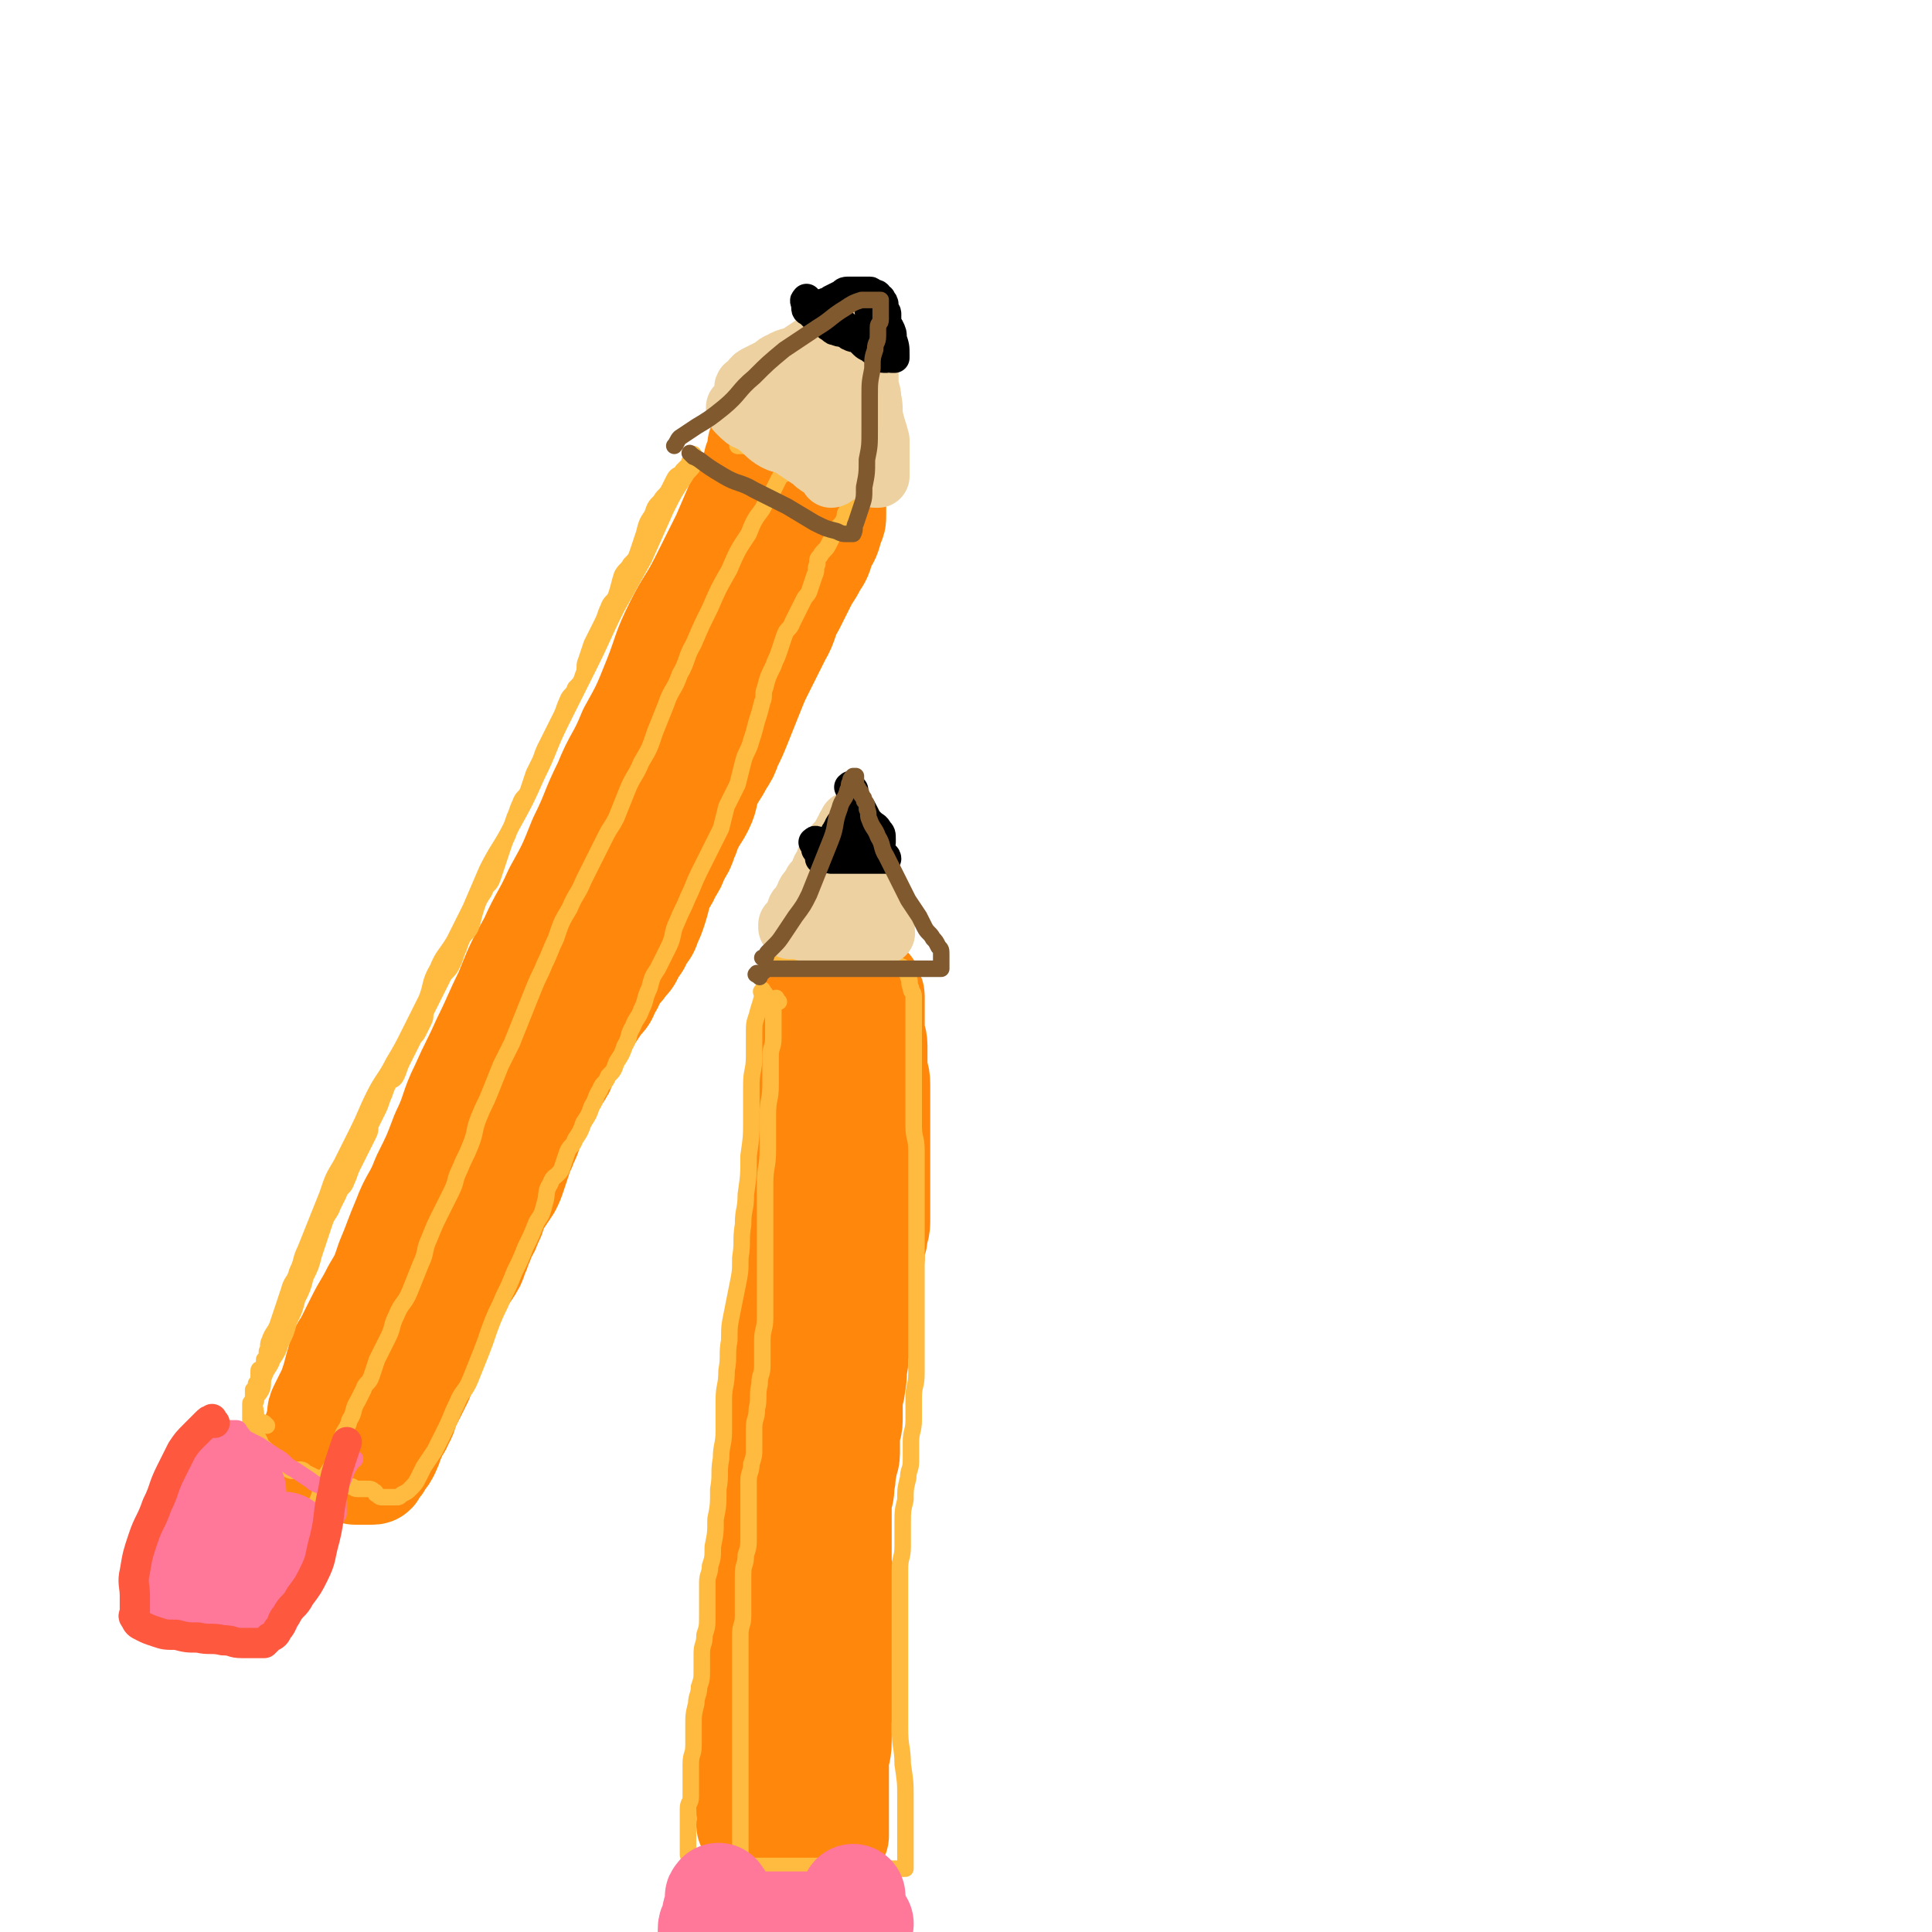 <svg viewBox='0 0 702 702' version='1.1' xmlns='http://www.w3.org/2000/svg' xmlns:xlink='http://www.w3.org/1999/xlink'><g fill='none' stroke='#FF880C' stroke-width='38' stroke-linecap='round' stroke-linejoin='round'><path d='M129,524c-1,-1 -1,-1 -1,-1 -1,-1 0,-1 0,-1 1,-3 0,-3 1,-6 1,-4 1,-4 2,-8 2,-5 2,-5 4,-10 2,-5 3,-5 5,-10 3,-5 3,-5 5,-10 2,-5 2,-6 4,-11 2,-6 3,-6 5,-12 3,-6 3,-6 5,-13 2,-6 2,-6 4,-12 3,-6 3,-6 6,-12 3,-6 3,-5 6,-11 2,-4 2,-5 4,-9 2,-6 3,-5 5,-11 2,-5 1,-5 3,-10 2,-5 2,-5 4,-10 3,-6 3,-5 6,-11 3,-5 2,-6 5,-11 3,-5 3,-5 6,-10 3,-5 3,-5 5,-11 3,-6 2,-6 5,-12 2,-5 3,-5 5,-10 3,-6 3,-6 5,-12 2,-6 2,-7 4,-13 2,-6 2,-5 4,-11 2,-5 2,-5 4,-11 2,-5 2,-6 4,-11 2,-5 2,-5 4,-10 2,-5 2,-5 4,-10 3,-6 3,-6 6,-12 2,-5 2,-6 4,-11 2,-5 2,-5 4,-10 2,-5 2,-4 4,-9 1,-3 1,-4 2,-7 1,-3 1,-2 2,-5 1,-1 0,-2 1,-3 0,-1 1,0 1,-1 0,-1 0,-1 0,-2 0,0 0,0 0,-1 0,0 0,-1 0,-1 0,1 0,2 0,3 -1,3 -1,3 -2,6 -2,5 -3,5 -5,10 -3,7 -3,7 -6,14 -4,8 -4,8 -8,16 -4,8 -5,8 -9,16 -5,10 -4,10 -8,20 -4,10 -4,10 -9,19 -4,10 -5,9 -9,19 -5,10 -4,10 -9,20 -4,10 -4,10 -9,19 -4,9 -5,9 -9,18 -5,9 -5,9 -9,19 -4,8 -4,9 -8,17 -4,9 -4,8 -8,17 -4,8 -3,9 -7,17 -3,8 -3,8 -7,16 -3,8 -4,7 -7,15 -3,7 -3,8 -6,15 -2,6 -2,6 -5,11 -3,6 -3,5 -6,11 -2,4 -2,4 -4,8 -2,3 -2,3 -3,7 -1,3 -1,4 -2,7 -1,3 -1,3 -2,5 -1,2 -1,2 -2,4 -1,2 -1,2 -1,4 0,1 0,1 0,2 0,1 -1,1 -1,2 0,0 0,1 0,1 0,1 0,1 0,1 0,1 0,1 0,1 0,1 0,1 0,1 0,1 0,1 0,1 0,1 0,1 0,1 0,1 -1,0 -1,1 0,0 0,1 0,1 0,1 0,1 0,1 0,0 1,0 1,0 1,0 0,1 1,1 1,1 1,1 2,1 1,0 1,0 2,0 1,0 1,0 1,0 1,0 1,1 2,1 0,0 1,0 1,0 1,0 1,1 1,1 1,1 1,1 1,1 1,1 0,1 1,1 0,0 1,0 1,0 1,0 1,0 1,0 0,0 0,1 0,1 0,0 1,0 1,0 1,0 1,0 1,0 1,0 1,0 1,0 1,0 1,0 1,0 1,0 1,0 1,0 1,0 1,0 1,0 1,0 1,0 1,-1 2,-2 2,-2 3,-4 1,-1 1,-1 2,-3 1,-2 1,-3 2,-5 1,-3 2,-3 3,-6 2,-3 1,-4 3,-7 2,-4 2,-4 4,-8 2,-5 1,-5 3,-10 2,-4 2,-4 4,-8 2,-4 1,-4 3,-8 1,-4 1,-4 3,-7 2,-3 2,-3 4,-6 2,-3 2,-3 3,-6 1,-2 1,-3 2,-5 1,-4 2,-3 3,-7 2,-3 1,-4 3,-7 2,-3 2,-3 4,-6 1,-2 1,-2 2,-5 1,-3 1,-3 2,-6 1,-3 1,-2 2,-5 1,-2 1,-2 2,-5 1,-2 1,-3 2,-5 1,-3 2,-2 3,-5 1,-2 1,-2 2,-4 1,-2 1,-2 2,-4 1,-2 1,-1 2,-3 1,-1 0,-2 1,-3 0,-1 1,-1 1,-2 1,-2 1,-2 2,-4 1,-2 1,-1 2,-3 1,-2 0,-2 1,-4 1,-2 1,-2 2,-4 1,-1 0,-2 1,-3 1,-2 1,-2 2,-4 1,-1 0,-2 1,-3 1,-2 1,-2 2,-4 1,-1 0,-2 1,-3 1,-2 1,-2 2,-4 1,-2 1,-2 2,-5 1,-2 0,-3 1,-5 0,-2 0,-2 1,-4 0,-2 1,-1 1,-3 1,-1 1,-1 1,-3 1,-1 0,-2 1,-3 1,-2 1,-1 2,-3 1,-2 0,-2 1,-4 0,-2 1,-1 1,-3 1,-2 0,-2 1,-4 1,-3 1,-2 2,-5 1,-2 0,-2 1,-4 1,-2 1,-2 2,-4 1,-2 0,-2 1,-4 1,-2 1,-2 2,-4 1,-2 0,-2 1,-4 1,-3 1,-2 2,-5 1,-1 1,-1 1,-3 1,-2 0,-2 1,-4 1,-2 2,-1 3,-3 1,-1 0,-2 1,-3 1,-1 1,-1 2,-2 1,-1 1,-1 2,-3 1,-1 1,-1 1,-2 1,-1 1,-1 1,-3 1,-1 0,-2 1,-3 1,-2 1,-1 2,-3 1,-1 1,-1 1,-3 1,-1 0,-2 1,-3 1,-2 1,-1 2,-3 1,-1 1,-1 1,-3 1,-2 0,-3 1,-5 1,-3 1,-2 2,-5 1,-1 0,-2 1,-3 1,-2 1,-2 2,-4 1,-2 0,-2 1,-4 1,-2 1,-2 2,-4 1,-2 1,-2 1,-4 1,-2 0,-2 1,-4 1,-2 1,-2 2,-4 1,-1 0,-2 1,-3 1,-3 2,-2 3,-5 1,-2 1,-2 2,-4 1,-2 2,-2 3,-4 1,-2 1,-3 2,-5 1,-2 2,-1 3,-3 1,-1 1,-1 2,-3 1,-1 1,-2 2,-3 0,-1 1,0 1,-1 0,0 0,-1 0,-1 0,0 -1,0 -1,0 -1,0 0,-1 -1,-1 -1,0 -2,0 -3,0 -2,0 -2,0 -3,-1 -1,-1 -1,-1 -2,-2 -1,-1 -1,-1 -2,-1 -1,0 -1,0 -2,0 0,0 0,0 -1,0 0,0 -1,0 -1,0 -1,0 0,-1 -1,-1 0,0 -1,0 -1,0 0,0 1,0 1,0 1,0 1,0 1,0 1,0 1,0 1,0 1,0 1,0 2,0 1,0 1,0 2,0 1,0 1,1 2,1 1,0 1,0 2,0 1,0 1,0 1,0 1,0 1,0 1,0 0,0 0,1 0,1 0,0 1,0 1,0 1,0 1,0 1,0 1,0 1,0 1,1 0,0 0,1 0,1 0,0 1,0 1,0 1,0 1,0 1,0 1,0 0,1 1,1 1,1 1,0 2,1 0,0 0,1 0,1 0,0 1,0 1,0 1,0 0,1 1,1 0,0 1,0 1,0 0,0 0,1 0,1 0,1 0,1 0,1 0,1 0,1 0,1 0,1 0,1 0,1 0,1 0,1 0,1 0,1 0,1 0,2 0,1 0,1 0,1 0,2 0,2 0,3 0,2 0,2 0,3 0,2 0,2 -1,4 -1,4 -1,4 -3,7 -1,4 -1,4 -3,7 -2,4 -2,3 -4,7 -2,4 -2,4 -4,8 -3,5 -2,6 -5,11 -3,6 -3,6 -6,12 -2,4 -2,4 -4,9 -2,5 -2,5 -4,10 -2,5 -2,5 -4,9 -1,3 -1,3 -3,6 -2,4 -2,3 -4,7 -2,4 -1,5 -3,9 -2,4 -2,3 -4,7 -1,2 -1,3 -2,5 -1,3 -1,3 -3,6 -1,3 -1,3 -3,6 -1,3 -2,3 -3,6 -1,3 -1,4 -2,7 -1,3 -1,3 -2,5 -1,3 -1,3 -3,5 -1,3 -1,3 -3,5 -1,3 -1,3 -3,5 -1,2 -2,2 -3,4 -2,2 -1,3 -3,5 -1,3 -1,3 -3,5 -2,3 -2,3 -4,6 -2,3 -1,3 -3,6 -2,3 -2,3 -4,6 -2,3 -2,3 -4,6 -2,3 -1,3 -3,6 -2,4 -2,3 -4,7 -2,3 -1,3 -3,6 -1,3 -1,3 -3,6 -1,3 -1,3 -3,6 -2,4 -2,4 -4,8 -2,5 -3,4 -5,9 -3,5 -2,5 -5,10 -3,6 -3,6 -6,12 -3,7 -3,7 -6,14 '/><path d='M310,377c-1,-1 -1,-2 -1,-1 -1,1 0,2 0,4 0,1 0,1 0,2 0,1 0,1 0,2 0,2 0,2 0,3 0,1 0,1 0,2 0,2 0,2 0,3 0,3 0,3 0,5 0,3 -1,2 -1,5 0,4 0,4 0,8 0,4 -1,4 -1,8 -1,5 0,5 -1,10 -1,6 -1,5 -2,11 -1,6 -1,7 -2,13 -1,6 -1,6 -2,12 -1,6 -1,6 -2,12 -1,6 -1,6 -2,11 -1,6 -1,5 -2,11 -1,6 -1,6 -2,12 -1,5 -1,4 -2,9 -1,4 0,4 -1,8 -1,4 -1,4 -2,8 -1,4 -1,4 -2,9 -1,5 0,5 -1,10 0,4 0,4 -1,8 0,4 -1,3 -1,7 0,3 0,3 0,6 0,4 -1,3 -1,7 0,3 0,4 0,7 -1,4 -2,3 -2,7 -1,4 0,4 0,8 0,4 -1,3 -1,7 0,3 0,3 0,6 0,4 -1,3 -1,7 0,3 0,4 0,7 0,4 -1,3 -1,7 0,3 0,3 0,6 0,2 0,2 0,4 0,2 0,2 0,4 0,2 0,2 0,3 0,2 0,2 0,3 0,2 -1,1 -1,3 0,1 0,1 0,2 0,1 0,1 0,2 0,1 0,1 0,1 0,0 -1,0 -1,0 -1,-2 -1,-2 -1,-4 -1,-2 -1,-2 -1,-5 0,-4 0,-4 0,-9 0,-5 0,-5 0,-11 0,-5 0,-6 0,-11 0,-6 0,-6 1,-12 1,-6 1,-6 2,-12 1,-6 1,-6 1,-12 1,-6 1,-6 1,-12 1,-6 1,-6 1,-13 1,-6 0,-7 1,-13 0,-6 0,-6 1,-11 0,-5 0,-5 1,-9 0,-4 1,-4 1,-8 1,-4 1,-4 1,-8 1,-4 0,-5 1,-9 0,-4 1,-4 1,-8 0,-3 0,-3 0,-6 0,-3 0,-3 0,-6 0,-3 0,-3 0,-6 0,-4 0,-4 0,-8 0,-5 0,-5 1,-10 0,-4 1,-4 1,-8 1,-4 0,-4 1,-8 0,-3 1,-3 1,-6 0,-3 0,-3 0,-6 0,-3 0,-3 0,-7 0,-4 0,-4 0,-8 0,-3 1,-3 1,-6 0,-2 0,-3 0,-5 0,-3 1,-2 1,-5 0,-2 0,-2 0,-4 0,-2 1,-1 1,-3 1,-1 1,-1 1,-3 0,-2 0,-2 0,-4 0,-2 1,-1 1,-3 0,-1 0,-1 0,-3 0,-1 0,-1 0,-3 0,-2 0,-2 0,-4 0,-1 0,-1 0,-3 0,-2 0,-2 0,-4 0,-1 0,-1 0,-2 0,-1 0,-1 0,-2 0,-1 0,-1 0,-3 0,0 0,0 0,-1 0,0 0,0 0,-1 0,0 0,0 0,-1 0,0 0,-1 0,-1 0,0 1,0 1,0 1,0 1,0 1,0 1,0 1,0 1,0 1,0 1,0 2,0 1,0 1,0 2,0 1,0 1,0 1,0 1,0 1,0 2,0 1,0 1,0 2,0 1,0 1,0 2,0 1,0 1,0 1,0 1,0 1,0 2,0 1,0 1,0 1,0 1,0 1,0 1,0 1,0 1,0 1,0 1,0 1,0 1,0 1,0 1,0 1,0 0,0 0,1 0,1 0,1 0,1 0,1 0,1 1,0 1,1 0,1 0,1 0,2 0,1 0,1 0,2 0,2 0,2 0,3 0,3 0,3 0,5 0,3 1,3 1,6 0,3 0,4 0,7 0,4 1,3 1,7 0,4 0,4 0,8 0,5 0,5 0,10 0,5 0,5 0,9 0,5 0,5 0,9 0,4 0,4 0,7 0,4 0,4 0,7 0,3 -1,3 -1,6 -1,3 -1,3 -1,7 -1,4 0,4 -1,8 0,4 0,4 -1,8 0,4 0,4 -1,7 -1,4 -1,4 -2,8 -1,3 -1,3 -1,7 -1,4 0,4 -1,8 0,3 -1,3 -1,6 0,3 0,4 0,7 0,3 -1,3 -1,6 0,3 0,3 0,6 0,3 -1,2 -1,5 -1,3 0,3 -1,6 0,3 0,3 -1,6 0,3 -1,3 -1,6 0,2 0,3 0,5 0,3 0,3 0,5 0,3 -1,2 -1,5 0,2 0,3 0,5 0,3 0,3 0,5 0,2 0,2 0,4 0,3 0,3 0,6 0,3 0,3 0,5 0,3 -1,3 -1,6 0,2 0,3 0,5 0,3 0,3 0,5 0,3 0,3 0,5 0,3 0,3 0,6 0,3 0,3 0,5 0,3 0,3 0,5 0,3 -1,2 -1,5 0,2 0,2 0,4 0,2 -1,2 -1,4 0,1 0,2 0,3 0,2 0,2 0,3 0,1 0,1 0,1 0,2 -1,1 -1,3 0,0 0,1 0,1 0,2 -1,1 -1,3 0,0 0,1 0,1 0,2 0,2 0,3 0,1 0,1 0,1 0,1 0,1 0,1 0,1 0,1 0,1 0,1 0,1 -1,1 0,0 0,0 -1,0 0,0 0,0 -1,0 -1,0 -1,0 -2,0 -1,0 -1,0 -3,0 -1,0 -1,0 -3,0 -2,0 -2,0 -4,0 -2,0 -2,0 -4,0 -1,0 -1,0 -2,0 -1,0 -1,0 -2,0 0,0 0,0 -1,0 -1,0 -2,0 -2,0 0,0 1,1 2,1 0,0 1,0 1,0 1,0 1,0 1,0 1,0 0,1 1,1 1,0 1,0 2,0 2,0 2,0 4,0 2,0 2,0 3,0 2,0 2,1 4,1 2,0 3,0 5,0 2,0 1,1 3,1 1,0 2,0 3,0 1,0 1,0 1,0 1,0 1,0 1,0 1,0 1,0 1,0 0,0 0,0 0,-1 0,-1 0,-1 0,-2 0,-1 0,-1 0,-3 0,-2 0,-2 0,-4 0,-2 0,-2 0,-5 0,-3 0,-3 0,-6 0,-2 0,-3 0,-5 0,-4 1,-4 1,-8 0,-4 0,-4 0,-8 0,-4 1,-3 1,-7 0,-4 0,-4 0,-8 0,-3 0,-3 0,-6 0,-3 0,-3 0,-6 0,-2 0,-2 0,-5 0,-3 0,-3 0,-6 0,-1 0,-1 0,-3 0,-2 0,-2 0,-4 0,-1 0,-1 0,-3 0,-1 0,-2 0,-3 0,-3 -1,-2 -1,-5 0,-2 0,-2 0,-5 0,-2 0,-2 0,-5 0,-3 0,-3 0,-7 0,-4 0,-4 0,-8 0,-3 0,-3 0,-6 0,-2 0,-2 0,-5 0,-2 0,-2 0,-5 0,-3 0,-3 0,-6 0,-3 -1,-3 -1,-6 0,-2 0,-2 0,-5 0,-3 0,-3 0,-6 0,-3 0,-4 0,-7 1,-4 1,-3 2,-7 '/></g>
<g fill='none' stroke='#FFBB40' stroke-width='6' stroke-linecap='round' stroke-linejoin='round'><path d='M97,518c-1,-1 -1,-1 -1,-1 '/><path d='M94,516c-1,-1 -1,-1 -1,-1 -1,-1 0,-1 0,-1 0,-2 -1,-3 0,-5 0,-2 1,-2 2,-4 1,-2 0,-3 1,-5 1,-3 2,-3 3,-6 2,-3 2,-3 3,-6 2,-4 2,-4 3,-8 2,-4 2,-4 3,-8 2,-4 2,-4 3,-8 2,-4 2,-4 3,-8 1,-3 1,-3 2,-6 1,-3 1,-3 2,-6 1,-3 2,-3 3,-6 1,-2 1,-2 2,-4 1,-3 2,-2 3,-5 1,-2 1,-3 2,-5 1,-2 1,-2 2,-4 1,-2 1,-2 2,-4 1,-2 1,-2 2,-4 1,-2 0,-2 1,-4 1,-2 1,-2 2,-4 1,-2 1,-2 2,-5 1,-2 1,-3 2,-5 1,-2 2,-1 3,-3 1,-2 1,-3 2,-5 1,-2 1,-2 2,-4 1,-2 1,-2 2,-4 1,-2 1,-1 2,-3 1,-2 1,-2 2,-4 1,-2 0,-2 1,-4 1,-2 1,-2 2,-4 1,-2 1,-2 2,-4 1,-2 1,-2 2,-4 1,-2 2,-2 3,-4 1,-2 1,-2 2,-5 1,-2 1,-3 2,-5 1,-2 2,-2 3,-4 1,-3 1,-4 2,-7 1,-3 1,-3 3,-6 1,-3 2,-2 3,-5 1,-3 1,-3 2,-6 1,-3 1,-3 2,-6 1,-3 1,-2 2,-5 1,-2 1,-2 2,-5 1,-2 1,-3 2,-5 1,-3 2,-2 3,-5 1,-3 1,-3 2,-6 1,-2 1,-2 2,-4 1,-2 1,-3 2,-5 1,-2 1,-2 2,-4 1,-2 1,-2 2,-4 1,-2 1,-2 2,-4 1,-2 1,-3 2,-5 1,-3 2,-2 3,-5 2,-2 2,-2 3,-5 1,-2 0,-3 1,-5 1,-3 1,-3 2,-6 1,-2 1,-2 2,-4 1,-2 1,-2 2,-4 1,-2 1,-3 2,-5 1,-3 2,-2 3,-5 1,-3 1,-4 2,-7 1,-2 2,-2 3,-4 2,-2 2,-2 3,-5 1,-3 1,-3 2,-6 1,-4 1,-4 3,-7 1,-3 1,-3 3,-5 1,-2 2,-2 3,-4 1,-2 1,-2 2,-4 1,-2 2,-1 3,-3 1,-1 1,-1 2,-2 1,-1 0,-1 1,-2 0,-1 1,0 1,-1 0,0 0,-1 0,-1 0,0 0,1 0,1 0,2 1,2 0,3 -1,2 -2,2 -3,4 -4,6 -4,6 -7,12 -4,9 -4,9 -8,18 -5,9 -5,9 -10,18 -5,10 -5,11 -10,21 -5,10 -5,10 -10,20 -5,10 -4,10 -9,20 -4,9 -4,9 -9,18 -4,8 -5,8 -9,16 -3,7 -3,7 -6,14 -3,6 -3,6 -6,12 -3,5 -4,5 -6,10 -3,5 -2,6 -4,11 -3,6 -3,6 -6,12 -3,6 -3,6 -6,11 -3,6 -4,6 -7,12 -3,6 -3,7 -6,13 -3,6 -3,6 -6,12 -3,5 -3,5 -5,11 -2,5 -2,5 -4,10 -2,5 -2,5 -4,10 -2,4 -1,4 -3,8 -1,4 -2,3 -3,7 -1,3 -1,3 -2,6 -1,3 -1,3 -2,6 -1,3 -2,3 -3,6 -1,2 0,2 -1,4 0,2 0,2 -1,3 0,2 0,2 -1,3 0,1 -1,0 -1,1 0,1 0,1 0,2 0,1 0,1 0,2 0,1 -1,0 -1,1 0,1 0,1 0,2 0,0 -1,0 -1,0 0,1 0,1 0,2 0,1 0,1 0,2 0,1 -1,0 -1,1 0,1 0,1 0,2 0,1 0,1 0,1 0,1 0,1 0,2 0,1 0,1 0,1 0,1 0,1 0,1 0,1 0,1 0,1 0,1 0,1 0,1 0,1 1,0 1,1 1,1 0,1 1,2 0,1 1,0 1,1 1,1 0,1 1,2 1,1 1,1 2,2 1,1 1,1 2,2 1,1 1,1 2,2 1,1 1,0 2,1 1,1 1,2 2,2 1,1 2,0 3,0 2,0 2,0 3,1 2,1 2,1 4,2 2,0 2,0 4,0 2,1 2,1 4,2 2,1 2,0 4,1 2,0 1,1 3,1 1,0 2,0 3,0 2,0 2,0 3,1 1,0 0,1 1,1 1,1 1,1 2,1 1,0 1,0 2,0 1,0 1,0 1,0 1,0 1,0 1,0 1,0 1,0 1,0 1,0 1,0 2,-1 2,-1 2,-1 3,-2 2,-2 2,-2 3,-4 1,-2 1,-2 2,-4 2,-3 2,-3 4,-6 2,-4 2,-4 4,-8 2,-4 2,-5 4,-9 2,-5 3,-4 5,-9 2,-5 2,-5 4,-10 2,-5 2,-6 4,-11 2,-5 2,-4 4,-9 2,-4 2,-4 4,-9 2,-4 2,-4 4,-9 2,-4 2,-4 4,-9 2,-3 2,-3 3,-7 1,-3 0,-4 2,-7 1,-3 2,-2 4,-5 1,-3 1,-3 2,-6 1,-3 2,-2 3,-5 2,-3 2,-3 3,-6 2,-3 2,-3 3,-6 2,-3 1,-3 3,-6 1,-3 2,-2 3,-5 2,-2 2,-2 3,-5 2,-3 2,-3 3,-6 2,-3 1,-4 3,-7 1,-3 2,-3 3,-6 2,-4 1,-4 3,-8 1,-4 1,-4 3,-7 2,-4 2,-4 4,-8 2,-4 1,-5 3,-9 2,-5 2,-4 4,-9 2,-4 2,-5 4,-9 2,-4 2,-4 4,-8 2,-4 2,-4 4,-8 1,-4 1,-4 2,-8 2,-4 2,-4 4,-8 1,-4 1,-4 2,-8 1,-4 2,-4 3,-8 1,-3 1,-3 2,-7 1,-3 1,-3 2,-7 1,-2 0,-3 1,-5 1,-4 1,-4 3,-8 1,-3 1,-2 2,-5 1,-3 1,-3 2,-6 1,-3 2,-2 3,-5 1,-2 1,-2 2,-4 1,-2 1,-2 2,-4 1,-2 1,-1 2,-3 1,-3 1,-3 2,-6 1,-2 0,-2 1,-4 0,-2 0,-2 1,-3 1,-2 2,-2 3,-4 1,-2 1,-2 2,-4 1,-2 1,-1 2,-3 1,-1 1,-1 2,-3 0,0 0,-1 0,-1 0,-1 1,-1 1,-2 0,-1 0,-1 0,-2 0,-1 0,-1 0,-2 0,0 0,0 0,-1 0,0 0,-1 0,-1 0,-1 0,-1 -1,-2 -1,-1 -2,-1 -3,-2 -1,-1 -1,-1 -2,-2 -2,-2 -2,-2 -4,-3 -3,-2 -3,-2 -7,-3 -4,-1 -4,-1 -8,-2 -4,-1 -4,-1 -8,-2 -2,-1 -2,-1 -5,-1 -1,0 -1,0 -2,0 '/><path d='M287,171c-1,-1 -1,-2 -1,-1 -1,0 0,0 0,1 -1,2 -2,1 -3,3 -1,2 -1,2 -2,4 -2,4 -2,3 -4,7 -3,4 -3,4 -5,9 -4,6 -4,6 -7,13 -4,7 -4,7 -7,14 -3,6 -3,6 -6,13 -3,5 -2,6 -5,11 -2,6 -3,5 -5,11 -2,5 -2,5 -4,10 -2,6 -2,6 -5,11 -2,5 -3,5 -5,10 -2,5 -2,5 -4,10 -2,4 -2,3 -4,7 -2,4 -2,4 -4,8 -2,4 -2,4 -4,8 -2,5 -3,5 -5,10 -3,5 -3,5 -5,11 -2,4 -2,5 -4,9 -2,5 -2,4 -4,9 -2,5 -2,5 -4,10 -2,5 -2,5 -4,10 -2,4 -2,4 -4,8 -2,5 -2,5 -4,10 -2,5 -2,4 -4,9 -2,5 -1,5 -3,10 -2,5 -2,4 -4,9 -2,4 -1,4 -3,8 -2,4 -2,4 -4,8 -2,4 -2,4 -4,9 -2,4 -1,5 -3,9 -2,5 -2,5 -4,10 -2,5 -3,4 -5,9 -2,4 -1,4 -3,8 -2,4 -2,4 -4,8 -1,3 -1,3 -2,6 -1,3 -2,2 -3,5 -1,2 -1,2 -2,4 -2,3 -1,4 -3,7 -1,4 -2,3 -3,7 -1,3 -1,4 -2,7 -2,4 -2,3 -4,7 -2,4 -1,5 -3,9 -1,3 -1,3 -3,6 -1,3 -1,3 -3,5 '/><path d='M278,361c-1,-1 -1,-2 -1,-1 -1,0 0,1 0,2 -1,4 -1,3 -2,7 -1,3 -1,3 -1,7 0,4 0,4 0,8 0,5 -1,5 -1,10 0,6 0,6 0,12 0,7 0,7 -1,14 0,7 0,7 -1,14 0,6 -1,5 -1,11 -1,6 0,6 -1,12 0,5 0,5 -1,10 -1,5 -1,5 -2,10 -1,5 -1,5 -1,10 -1,5 0,6 -1,11 0,6 -1,5 -1,11 0,5 0,6 0,11 0,5 -1,5 -1,10 -1,5 0,6 -1,11 0,6 0,6 -1,11 0,5 0,5 -1,10 0,4 0,4 -1,7 0,3 -1,3 -1,6 0,3 0,3 0,6 0,3 0,3 0,6 0,4 0,4 -1,7 0,4 -1,3 -1,7 0,3 0,3 0,6 0,3 0,3 -1,6 0,3 -1,3 -1,6 -1,4 -1,4 -1,8 0,3 0,4 0,7 0,4 -1,3 -1,7 0,3 0,4 0,7 0,3 0,3 0,5 0,2 -1,2 -1,4 0,2 0,2 0,4 0,1 0,1 0,2 0,1 0,1 0,2 0,1 0,1 0,1 0,2 0,2 0,3 0,1 0,1 0,2 0,1 0,1 0,1 0,1 0,1 0,1 0,1 0,1 0,1 0,1 1,0 1,1 0,0 0,1 0,1 0,0 1,0 1,0 0,0 0,1 0,1 0,0 1,0 1,0 1,0 1,0 2,0 2,0 1,1 3,1 3,0 3,0 6,0 3,0 3,0 6,0 3,0 3,0 6,0 3,0 3,0 6,0 4,0 4,0 7,0 3,0 3,0 5,0 3,0 3,0 6,0 3,0 3,0 5,0 2,0 2,0 4,0 3,0 3,0 5,0 2,0 2,0 4,0 2,0 2,1 4,1 2,0 2,0 4,0 1,0 1,0 2,0 1,0 1,0 1,0 0,0 0,0 0,-1 0,-2 0,-2 0,-4 0,-2 0,-2 0,-5 0,-3 0,-3 0,-7 0,-4 0,-4 0,-8 0,-7 0,-6 -1,-13 0,-6 -1,-6 -1,-13 0,-7 0,-7 0,-14 0,-7 0,-7 0,-14 0,-6 0,-6 0,-12 0,-5 0,-5 0,-10 0,-4 0,-4 0,-8 0,-4 1,-4 1,-8 0,-4 0,-4 0,-8 0,-5 0,-5 1,-9 0,-4 0,-4 1,-8 0,-3 1,-3 1,-6 0,-3 0,-4 0,-7 0,-4 1,-4 1,-8 0,-4 0,-4 0,-8 0,-5 1,-4 1,-9 0,-4 0,-4 0,-8 0,-4 0,-4 0,-9 0,-4 0,-4 0,-8 0,-3 0,-3 0,-7 0,-4 0,-4 0,-8 0,-3 0,-3 0,-7 0,-4 0,-4 0,-8 0,-4 0,-4 0,-9 0,-4 0,-4 0,-9 0,-4 0,-4 0,-8 0,-5 -1,-4 -1,-9 0,-3 0,-3 0,-7 0,-3 0,-3 0,-6 0,-3 0,-3 0,-6 0,-3 0,-3 0,-6 0,-3 0,-3 0,-6 0,-2 0,-2 0,-5 0,-3 0,-3 0,-6 0,-2 0,-3 0,-5 0,-2 -1,-1 -1,-3 -1,-2 0,-2 -1,-4 0,-1 0,-1 -1,-2 0,-1 0,0 -1,-1 0,0 0,-1 -1,-1 -1,-1 -1,0 -2,-1 -1,0 -1,0 -2,-1 -1,0 -1,-1 -2,-1 -1,0 -1,0 -3,0 -2,0 -2,0 -4,0 -2,0 -2,0 -4,0 -2,0 -2,0 -4,0 -2,0 -2,0 -4,0 -2,0 -2,0 -5,0 -2,0 -2,0 -4,0 -1,0 -2,0 -3,0 -1,0 -1,1 -2,1 -1,0 -1,0 -2,0 -1,0 -1,0 -2,0 -1,0 -1,1 -2,1 '/><path d='M283,364c-1,-1 -1,-2 -1,-1 -1,1 -1,2 -1,4 0,2 0,2 0,4 0,3 0,3 0,6 0,4 -1,3 -1,7 0,5 0,5 0,10 0,6 -1,5 -1,11 0,6 0,7 0,13 0,6 -1,6 -1,12 0,5 0,6 0,11 0,5 0,5 0,10 0,5 0,5 0,10 0,5 0,5 0,10 0,4 0,4 0,8 0,4 -1,4 -1,8 0,4 0,5 0,9 0,4 -1,3 -1,7 -1,4 0,5 -1,9 0,4 -1,3 -1,7 0,3 0,4 0,7 0,3 0,3 -1,6 0,3 -1,3 -1,6 0,3 0,3 0,6 0,4 0,4 0,7 0,4 0,4 0,7 0,4 0,4 -1,7 0,4 -1,3 -1,7 0,4 0,4 0,8 0,4 0,4 0,7 0,4 -1,3 -1,7 0,4 0,4 0,8 0,4 0,4 0,7 0,4 0,4 0,7 0,4 0,4 0,7 0,4 0,4 0,7 0,3 0,3 0,6 0,3 0,3 0,6 0,3 0,3 0,6 0,3 0,3 0,5 0,3 0,3 0,5 0,2 0,2 0,4 0,2 0,2 0,4 0,2 0,2 0,3 0,1 0,1 0,2 0,1 0,1 0,2 0,2 0,2 0,3 0,2 0,2 0,4 0,3 1,3 1,6 '/></g>
<g fill='none' stroke='#EED1A0' stroke-width='23' stroke-linecap='round' stroke-linejoin='round'><path d='M296,334c-1,-1 -1,-1 -1,-1 -1,-1 0,-1 0,-2 1,-3 1,-4 2,-7 1,-3 2,-2 3,-5 1,-3 1,-4 2,-7 1,-2 1,-1 2,-3 1,-2 1,-2 2,-4 1,-1 0,-1 1,-2 0,-1 1,0 1,-1 0,0 0,-1 0,-1 0,-1 1,0 1,-1 0,0 0,-1 0,-1 0,0 0,1 0,2 -1,2 -1,2 -2,3 -1,2 -2,2 -3,4 -2,2 -2,2 -3,5 -2,3 -1,3 -3,6 -1,2 -2,2 -3,4 -1,2 -1,2 -2,4 -1,1 0,2 -1,3 0,0 -1,0 -1,0 -1,0 -1,1 -1,1 0,0 1,0 1,-1 1,-2 1,-2 2,-4 1,-3 2,-2 3,-5 2,-2 2,-2 3,-5 2,-3 1,-3 3,-6 1,-2 1,-2 3,-4 1,-1 1,-1 2,-2 0,0 0,-1 0,-1 0,-1 1,-1 1,-1 1,0 1,1 1,1 1,1 1,1 2,2 1,2 1,2 2,4 1,3 1,3 2,6 1,3 0,3 1,6 1,3 1,2 2,5 1,2 0,2 1,4 0,1 1,1 1,2 0,1 0,1 0,2 0,0 1,0 1,0 0,0 0,1 0,1 0,0 -1,0 -1,-1 -1,-1 0,-2 -1,-3 -1,-1 -1,0 -2,-1 -1,0 0,-1 -1,-1 0,0 -1,0 -1,0 0,0 0,1 0,1 0,1 0,1 0,1 0,2 0,2 0,3 0,1 0,1 0,1 0,1 0,1 0,1 -1,1 -1,1 -2,1 -1,0 -1,0 -2,0 -1,0 -1,0 -2,0 0,0 0,0 -1,0 0,0 0,0 -1,0 0,0 -1,0 -1,0 -1,0 0,1 -1,1 -1,0 -1,0 -2,0 0,0 -1,0 -1,0 -1,0 -1,1 -1,1 0,1 0,1 1,1 1,0 2,0 3,0 4,0 4,0 7,0 '/><path d='M296,337c-1,-1 -1,-1 -1,-1 -1,-1 -1,0 -1,0 -1,0 -1,0 -2,0 0,0 0,0 -1,0 0,0 0,0 -1,0 0,0 0,0 -1,0 0,0 0,0 -1,0 0,0 -1,0 -1,0 0,0 0,1 0,1 1,0 2,0 3,0 2,0 2,1 4,1 2,1 2,1 4,1 2,0 3,0 5,0 2,0 2,0 4,0 2,0 2,0 4,0 2,0 2,0 3,0 1,0 1,0 1,0 1,0 1,0 2,0 1,0 1,0 2,0 1,0 1,0 2,0 '/><path d='M271,149c-1,-1 -1,-1 -1,-1 -1,-1 -2,0 -2,0 0,0 0,1 0,1 1,1 1,1 2,2 2,2 3,1 5,3 3,2 3,3 6,5 3,2 4,1 7,3 3,2 3,2 6,4 2,1 2,2 4,3 1,1 2,1 3,2 1,0 1,0 1,1 0,0 0,1 0,1 0,0 1,0 1,-1 1,-1 1,-1 1,-3 0,-2 0,-2 0,-4 0,-4 0,-4 1,-8 1,-5 1,-4 2,-9 1,-4 1,-4 1,-8 1,-4 1,-4 1,-8 0,-3 0,-4 0,-7 0,-3 1,-2 1,-5 0,-2 0,-2 0,-4 0,0 0,0 0,-1 0,0 0,-1 0,-1 -1,0 -1,1 -2,2 -1,1 -1,2 -2,3 -2,2 -2,2 -4,3 -2,2 -3,1 -5,3 -3,2 -3,2 -6,4 -3,2 -4,1 -7,3 -3,1 -2,2 -5,3 -2,1 -2,1 -4,2 -2,1 -1,2 -3,3 0,1 -1,0 -1,1 0,0 0,1 0,1 1,1 2,1 3,2 3,2 2,3 5,5 4,3 4,3 8,5 4,3 4,3 8,5 3,2 4,1 7,3 3,2 3,2 6,4 2,2 3,1 5,3 2,1 2,1 3,2 1,1 1,1 2,2 0,0 1,0 1,0 0,0 0,0 0,-1 0,-1 0,-1 0,-3 0,-1 0,-1 0,-3 0,-3 0,-3 0,-6 -1,-4 -1,-3 -2,-7 -1,-4 0,-4 -1,-8 0,-3 -1,-3 -1,-6 0,-2 0,-3 0,-5 0,-2 -1,-1 -1,-3 0,-2 0,-2 0,-4 0,-1 -1,-1 -1,-2 0,-1 0,-1 0,-2 0,-1 0,-1 0,-2 0,0 -1,0 -1,0 -1,0 -1,0 -1,1 -1,1 -1,1 -2,3 -2,3 -1,3 -3,6 -2,4 -2,3 -4,7 -1,3 -1,3 -2,6 -1,2 0,2 -1,4 0,1 -1,1 -1,2 0,0 0,1 0,1 '/></g>
<g fill='none' stroke='#000000' stroke-width='11' stroke-linecap='round' stroke-linejoin='round'><path d='M294,110c-1,-1 -1,-2 -1,-1 -1,0 0,1 0,2 0,0 0,1 0,1 0,1 1,1 1,1 1,1 1,1 2,2 1,1 2,1 3,2 2,1 1,1 3,2 1,1 1,1 2,1 1,1 2,0 3,1 1,0 1,1 2,1 1,1 2,0 3,1 1,1 1,1 2,2 1,1 2,1 3,2 2,1 2,1 3,2 1,0 0,1 1,1 0,0 1,0 1,0 0,-1 0,-1 0,-2 0,-2 0,-2 0,-4 0,-2 0,-2 0,-5 0,-1 0,-1 0,-3 0,-1 0,-1 0,-2 0,-1 -1,-1 -1,-2 0,0 0,-1 0,-1 0,-1 0,-1 -1,-2 0,-1 0,0 -1,-1 0,0 0,-1 -1,-1 0,0 -1,0 -1,0 -1,0 0,-1 -1,-1 0,0 0,0 -1,0 -1,0 -1,0 -3,0 -1,0 -2,0 -3,0 -2,0 -2,0 -3,1 -2,1 -2,1 -4,2 -1,1 -1,1 -2,1 -1,1 -2,0 -3,1 -1,0 -1,1 -1,1 0,1 0,1 1,1 1,1 1,1 3,2 2,1 2,0 4,1 3,2 2,2 5,4 3,2 3,2 6,4 3,2 2,2 5,4 2,1 2,1 4,2 0,0 1,0 1,0 0,0 0,-1 0,-1 0,-3 0,-3 -1,-6 0,-2 0,-2 -1,-4 -1,-1 -1,-1 -2,-2 0,0 0,-1 -1,-1 0,0 -1,0 -1,0 -1,0 0,0 -1,-1 0,0 0,0 -1,-1 0,0 0,0 -1,-1 '/><path d='M298,310c-1,-1 -2,-2 -1,-1 0,0 0,0 1,1 2,1 2,1 4,2 1,0 1,0 2,0 2,0 2,0 4,0 2,0 2,0 3,0 2,0 2,0 4,0 2,0 2,0 4,0 1,0 1,0 2,0 1,0 1,0 1,0 0,0 0,-1 -1,-1 -1,-1 -1,0 -2,-1 -1,0 -1,-1 -2,-1 0,0 -1,0 -1,0 -1,0 -1,0 -2,-1 -1,-1 -1,-1 -2,-2 -1,-1 -1,0 -2,-1 -1,0 0,0 -1,-1 0,0 0,-1 -1,-1 0,0 -1,0 -1,0 0,0 0,-1 0,-1 0,0 0,0 -1,0 0,0 0,0 -1,0 0,0 -1,0 -1,0 -1,1 0,2 -1,3 -1,1 -1,0 -2,1 -1,1 0,2 -1,3 0,1 -1,0 -1,1 0,0 0,1 0,1 '/><path d='M297,307c-1,-1 -2,-1 -1,-1 0,-1 1,0 2,0 4,0 5,0 9,-1 '/><path d='M310,287c-1,-1 -1,-2 -1,-1 -1,0 0,0 0,1 1,2 0,2 1,4 1,2 2,1 3,3 1,2 1,2 2,4 1,2 1,1 2,3 1,1 1,1 1,2 1,1 0,1 1,2 0,0 1,0 1,0 0,0 0,1 0,1 0,0 0,-1 0,-1 0,-2 0,-2 -1,-3 -1,-2 -1,-1 -3,-3 -1,-1 -1,-1 -2,-2 0,0 0,0 -1,-1 0,0 0,-1 -1,-1 0,0 0,0 -1,0 0,0 -1,0 -1,0 -1,1 -1,1 -2,2 -1,2 -2,1 -3,3 -1,2 -1,3 -2,5 -1,2 -1,2 -2,4 -1,2 -1,2 -2,3 0,0 0,0 -1,0 '/></g>
<g fill='none' stroke='#81592F' stroke-width='6' stroke-linecap='round' stroke-linejoin='round'><path d='M276,355c-1,-1 -2,-1 -1,-1 0,-1 0,0 1,0 2,-1 1,-1 3,-2 1,0 2,0 3,0 1,0 1,0 1,0 2,0 2,0 3,0 2,0 2,0 3,0 2,0 2,0 4,0 3,0 3,0 5,0 3,0 3,0 6,0 4,0 4,0 7,0 3,0 3,0 6,0 3,0 3,0 5,0 3,0 3,0 6,0 3,0 3,0 6,0 2,0 2,0 4,0 1,0 1,0 2,0 1,0 1,0 2,0 0,0 0,0 0,-1 0,-1 0,-1 0,-2 0,-1 0,-1 0,-2 0,-2 0,-2 -1,-3 -1,-2 -1,-2 -2,-3 -1,-2 -2,-2 -3,-4 -1,-2 -1,-2 -2,-4 -2,-3 -2,-3 -4,-6 -2,-4 -2,-4 -4,-8 -2,-4 -2,-4 -4,-8 -2,-3 -1,-4 -3,-7 -1,-3 -2,-3 -3,-6 -1,-2 0,-2 -1,-4 0,-2 0,-2 -1,-3 0,-1 0,-1 -1,-2 0,-1 0,-1 -1,-2 0,-1 -1,-1 -1,-2 0,0 0,0 0,-1 0,0 0,0 0,-1 0,0 0,-1 0,-1 0,0 -1,0 -1,0 -1,1 -1,1 -1,2 -1,1 0,2 -1,3 -1,4 -2,3 -3,7 -2,5 -1,6 -3,11 -2,5 -2,5 -4,10 -2,5 -2,5 -4,10 -2,4 -2,4 -5,8 -2,3 -2,3 -4,6 -2,3 -2,3 -4,5 -1,1 -1,1 -2,2 -1,1 0,1 -1,2 0,0 0,0 -1,0 '/><path d='M252,166c-1,-1 -2,-2 -1,-1 0,0 1,1 3,2 4,3 4,3 9,6 5,3 6,2 11,5 6,3 6,3 12,6 5,3 5,3 10,6 4,2 4,2 8,3 2,1 2,1 4,1 0,0 1,0 1,0 1,0 1,0 1,0 1,-2 0,-2 1,-4 1,-3 1,-3 2,-6 1,-3 1,-3 1,-7 1,-5 1,-5 1,-10 1,-5 1,-5 1,-11 0,-6 0,-6 0,-12 0,-5 0,-5 1,-10 0,-4 0,-4 1,-7 0,-3 1,-2 1,-5 0,-1 0,-2 0,-3 0,-2 1,-1 1,-3 0,-1 0,-1 0,-3 0,0 0,0 0,-1 0,-1 0,-1 0,-2 0,0 0,-1 0,-1 0,0 0,0 -1,0 0,0 0,0 -1,0 -1,0 -1,0 -2,0 -1,0 -2,0 -3,0 -3,1 -3,1 -6,3 -5,3 -5,4 -10,7 -6,4 -6,4 -12,8 -6,5 -6,5 -11,10 -6,5 -5,6 -11,11 -5,4 -5,4 -10,7 -3,2 -3,2 -6,4 -1,1 -1,2 -2,3 '/></g>
<g fill='none' stroke='#FF7799' stroke-width='6' stroke-linecap='round' stroke-linejoin='round'><path d='M95,534c-1,-1 -1,-2 -1,-1 -2,0 -2,1 -3,2 -1,1 0,1 -1,2 -1,2 -1,2 -2,4 -1,3 -1,3 -2,6 -1,3 -1,2 -2,5 -1,3 -1,3 -2,6 -1,2 -2,2 -3,4 -1,2 0,2 -1,4 -1,1 -1,1 -2,2 -1,1 -1,1 -1,2 0,0 0,1 0,1 0,1 0,1 0,1 0,1 0,1 0,1 0,0 -1,0 -1,0 -1,0 -1,0 -1,1 0,0 0,1 0,1 0,1 0,1 1,2 1,1 1,1 3,2 1,1 1,0 2,1 2,1 2,1 3,2 1,1 1,1 2,2 1,1 2,0 3,1 1,1 1,1 2,2 0,0 1,0 1,0 1,0 1,0 1,0 1,0 0,1 1,1 0,0 1,0 1,0 1,0 0,1 1,1 0,0 1,0 1,0 1,0 1,0 1,0 1,-1 1,-1 2,-2 2,-2 2,-1 4,-3 2,-2 1,-3 3,-5 2,-3 2,-3 4,-6 2,-3 2,-3 4,-6 2,-2 2,-2 3,-5 1,-2 1,-2 2,-4 1,-2 1,-1 2,-3 0,0 0,-1 0,-1 0,-1 1,0 1,-1 0,0 0,-1 0,-1 0,0 1,0 1,0 0,0 0,-1 0,-1 0,-1 1,0 1,-1 0,0 0,0 0,-1 0,0 0,0 0,-1 0,-1 0,-1 0,-2 -1,-1 -1,-1 -2,-2 -1,-1 -1,-2 -3,-3 -2,-2 -3,-1 -5,-3 -3,-2 -3,-2 -6,-4 -4,-2 -3,-3 -7,-5 -3,-2 -3,-2 -6,-4 -2,-1 -2,-1 -4,-2 -2,-1 -1,-1 -3,-3 0,0 0,-1 -1,-1 0,0 0,0 -1,0 0,0 0,0 -1,0 0,0 0,0 -1,0 0,0 -1,0 -1,0 -1,0 -1,0 -2,1 -1,1 -1,1 -2,3 -1,2 -1,3 -2,5 -1,3 -2,3 -3,6 -2,4 -1,5 -3,9 -1,5 -1,5 -3,9 -2,4 -2,4 -4,8 -1,3 -2,3 -3,6 -1,2 0,2 -1,4 0,1 -1,1 -1,2 0,0 0,1 0,1 0,1 0,1 0,1 0,1 0,1 0,2 0,1 0,1 0,1 1,1 1,1 3,2 2,1 2,0 4,1 4,1 4,1 7,2 4,1 4,1 7,2 3,1 2,2 5,3 2,1 2,0 4,1 2,1 1,1 3,2 1,1 1,1 2,1 0,0 1,0 1,0 1,0 1,0 1,0 1,0 1,0 1,0 1,0 1,0 1,0 1,0 1,0 1,0 1,0 1,1 2,0 2,-1 2,-2 3,-4 2,-3 2,-3 4,-7 2,-3 2,-3 4,-7 2,-4 2,-4 4,-8 2,-5 2,-5 4,-10 2,-4 2,-4 3,-9 2,-4 1,-5 3,-9 1,-3 1,-3 3,-6 0,-1 1,0 1,-1 '/></g>
<g fill='none' stroke='#FF7799' stroke-width='38' stroke-linecap='round' stroke-linejoin='round'><path d='M85,542c-1,-1 -1,-1 -1,-1 -1,-1 -1,0 -1,0 -1,0 -1,0 -2,0 0,0 0,0 -1,0 0,0 -1,0 -1,0 -1,1 0,1 -1,2 0,1 -1,1 -1,2 -1,1 0,2 -1,3 -1,3 -1,2 -2,5 -1,2 0,3 -1,5 -1,2 -1,2 -2,4 -1,2 0,2 -1,4 0,2 -1,1 -1,3 0,1 0,1 0,2 0,1 0,1 0,2 0,0 -1,0 -1,0 0,0 0,1 0,1 0,1 0,1 0,1 0,1 0,1 0,1 0,1 0,1 1,1 1,1 2,1 3,1 3,1 3,1 6,2 3,1 3,1 6,2 1,0 2,0 3,0 1,0 1,0 2,0 1,0 1,1 1,1 1,0 1,0 1,-1 1,-1 0,-1 1,-2 1,-2 1,-1 2,-3 1,-2 1,-2 2,-4 1,-1 1,-1 1,-2 1,-1 0,-1 1,-2 0,-1 1,0 1,-1 1,0 1,0 1,-1 1,0 1,0 1,-1 1,-1 1,-1 1,-2 1,-1 1,-1 1,-2 0,0 0,0 0,-1 '/><path d='M262,690c-1,-1 -1,-2 -1,-1 -1,0 0,1 0,2 0,0 0,1 0,1 0,1 -1,1 -1,2 -1,2 0,2 -1,4 0,2 -1,1 -1,3 0,1 0,1 0,2 0,1 0,1 0,2 0,1 0,1 0,1 1,0 1,0 2,0 2,0 2,0 4,0 4,0 4,0 7,0 4,0 3,-1 7,-1 3,0 4,0 7,0 4,-1 3,-1 7,-2 2,0 2,0 4,0 1,0 1,0 2,0 1,0 1,0 1,0 1,0 1,0 1,0 1,0 1,0 1,0 1,0 1,0 1,0 1,0 1,0 2,0 1,0 1,0 1,0 1,0 1,0 1,0 1,0 1,0 1,-1 1,-1 1,-1 1,-2 1,-1 1,-1 1,-2 0,-1 0,-1 0,-2 0,-1 1,-1 1,-2 0,0 0,0 0,-1 0,-1 0,-1 0,-2 0,-1 0,-1 0,-2 '/><path d='M272,701c-1,-1 -2,-1 -1,-1 0,-1 0,0 1,0 3,0 3,-1 6,-1 5,0 5,0 10,0 6,0 6,0 12,0 7,0 7,0 13,0 '/></g>
<g fill='none' stroke='#FE583F' stroke-width='11' stroke-linecap='round' stroke-linejoin='round'><path d='M78,517c-1,-1 -1,-2 -1,-1 -1,0 -1,0 -2,1 -2,2 -2,2 -4,4 -3,3 -3,3 -5,6 -2,4 -2,4 -4,8 -3,6 -2,6 -5,12 -2,6 -3,6 -5,12 -2,6 -2,6 -3,12 -1,4 0,5 0,9 0,3 0,3 0,5 0,2 -1,2 0,3 1,2 1,2 3,3 2,1 2,1 5,2 3,1 3,1 7,1 4,1 4,1 8,1 4,1 5,0 9,1 4,0 3,1 7,1 2,0 2,0 4,0 1,0 1,0 2,0 1,0 1,0 1,0 1,0 1,0 1,0 1,-1 1,-1 2,-2 2,-1 2,-1 3,-3 2,-2 1,-3 3,-5 2,-4 3,-3 5,-7 3,-4 3,-4 5,-8 3,-6 2,-6 4,-13 2,-8 1,-9 3,-17 1,-6 1,-6 3,-12 1,-3 1,-3 2,-6 '/></g>
</svg>